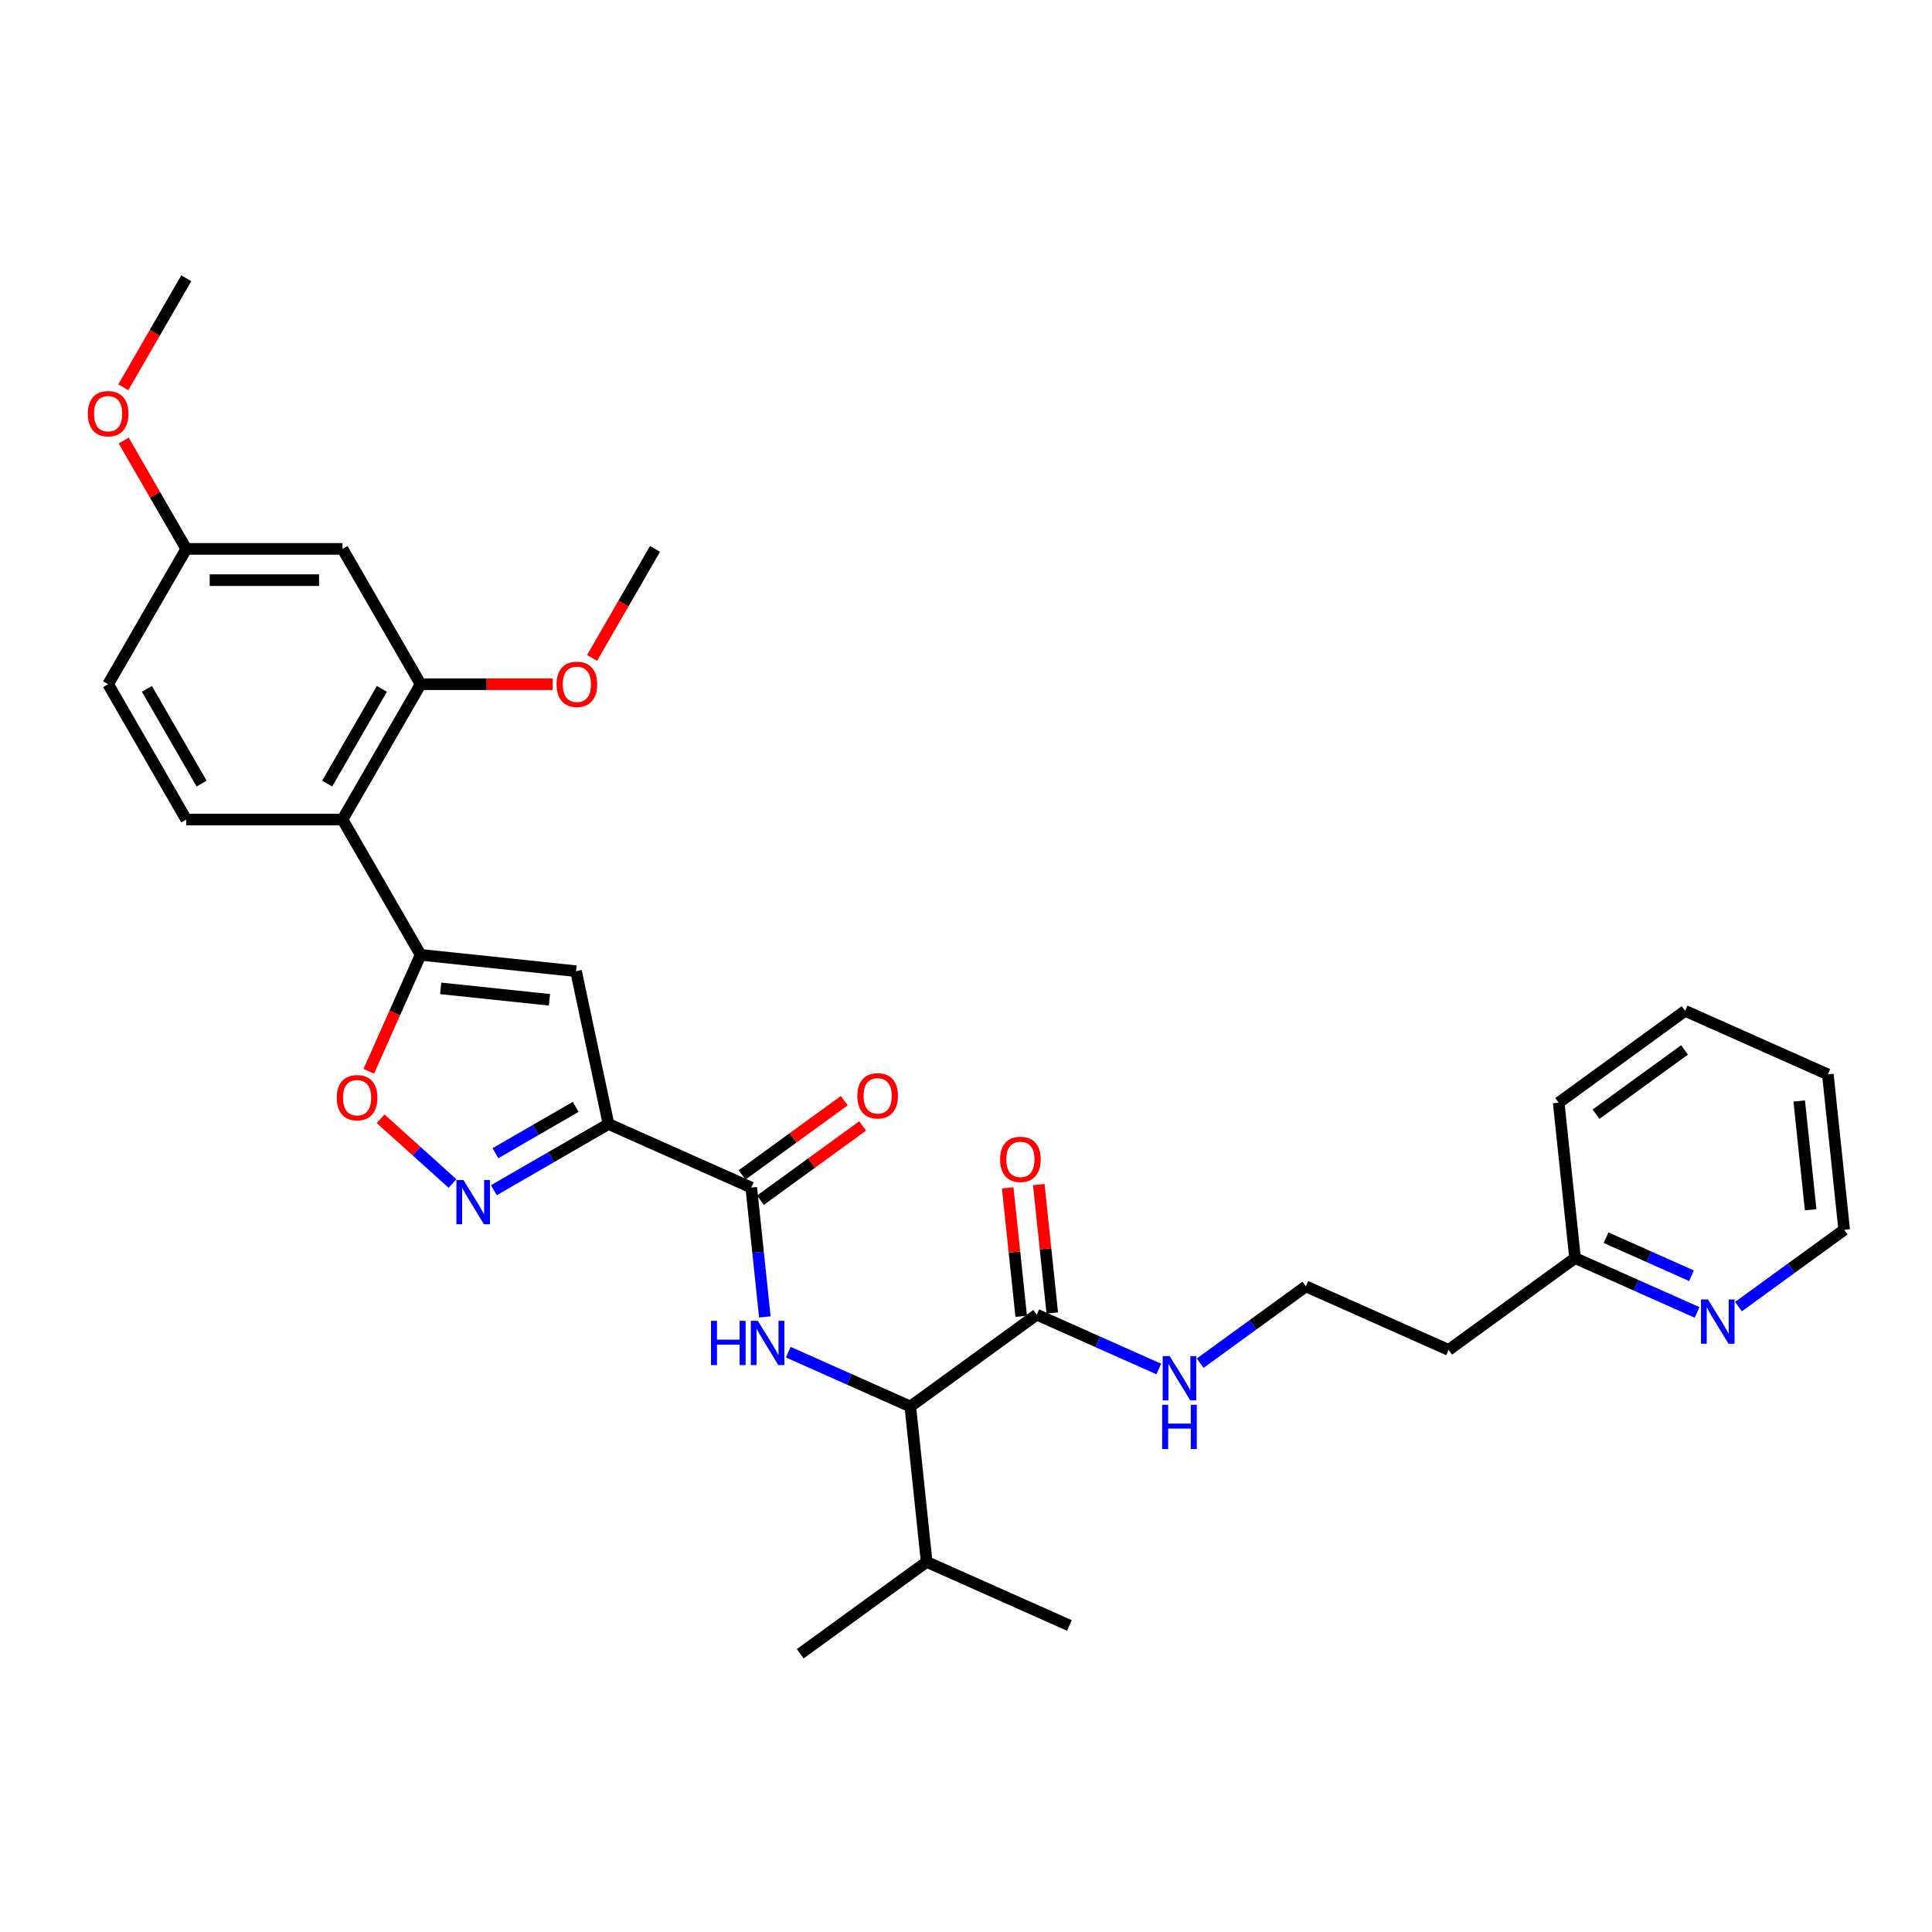 <?xml version='1.0' encoding='iso-8859-1'?>
<svg version='1.1' baseProfile='full'
              xmlns='http://www.w3.org/2000/svg'
                      xmlns:rdkit='http://www.rdkit.org/xml'
                      xmlns:xlink='http://www.w3.org/1999/xlink'
                  xml:space='preserve'
width='1000px' height='1000px' viewBox='0 0 1000 1000'>
<!-- END OF HEADER -->
<rect style='opacity:1.0;fill:#FFFFFF;stroke:none' width='1000' height='1000' x='0' y='0'> </rect>
<path class='bond-1' d='M 314.964,581.784 L 298.149,502.677' style='fill:none;fill-rule:evenodd;stroke:#000000;stroke-width:6px;stroke-linecap:butt;stroke-linejoin:miter;stroke-opacity:1' />
<path class='bond-2' d='M 314.964,581.784 L 285.298,598.912' style='fill:none;fill-rule:evenodd;stroke:#000000;stroke-width:6px;stroke-linecap:butt;stroke-linejoin:miter;stroke-opacity:1' />
<path class='bond-2' d='M 285.298,598.912 L 255.632,616.04' style='fill:none;fill-rule:evenodd;stroke:#0000FF;stroke-width:6px;stroke-linecap:butt;stroke-linejoin:miter;stroke-opacity:1' />
<path class='bond-2' d='M 297.976,572.915 L 277.21,584.904' style='fill:none;fill-rule:evenodd;stroke:#000000;stroke-width:6px;stroke-linecap:butt;stroke-linejoin:miter;stroke-opacity:1' />
<path class='bond-2' d='M 277.21,584.904 L 256.444,596.893' style='fill:none;fill-rule:evenodd;stroke:#0000FF;stroke-width:6px;stroke-linecap:butt;stroke-linejoin:miter;stroke-opacity:1' />
<path class='bond-3' d='M 314.964,581.784 L 388.846,614.679' style='fill:none;fill-rule:evenodd;stroke:#000000;stroke-width:6px;stroke-linecap:butt;stroke-linejoin:miter;stroke-opacity:1' />
<path class='bond-0' d='M 217.717,494.223 L 298.149,502.677' style='fill:none;fill-rule:evenodd;stroke:#000000;stroke-width:6px;stroke-linecap:butt;stroke-linejoin:miter;stroke-opacity:1' />
<path class='bond-0' d='M 228.091,511.578 L 284.393,517.495' style='fill:none;fill-rule:evenodd;stroke:#000000;stroke-width:6px;stroke-linecap:butt;stroke-linejoin:miter;stroke-opacity:1' />
<path class='bond-5' d='M 217.717,494.223 L 177.28,424.184' style='fill:none;fill-rule:evenodd;stroke:#000000;stroke-width:6px;stroke-linecap:butt;stroke-linejoin:miter;stroke-opacity:1' />
<path class='bond-32' d='M 217.717,494.223 L 204.298,524.363' style='fill:none;fill-rule:evenodd;stroke:#000000;stroke-width:6px;stroke-linecap:butt;stroke-linejoin:miter;stroke-opacity:1' />
<path class='bond-32' d='M 204.298,524.363 L 190.879,554.503' style='fill:none;fill-rule:evenodd;stroke:#FF0000;stroke-width:6px;stroke-linecap:butt;stroke-linejoin:miter;stroke-opacity:1' />
<path class='bond-6' d='M 234.216,612.58 L 215.607,595.825' style='fill:none;fill-rule:evenodd;stroke:#0000FF;stroke-width:6px;stroke-linecap:butt;stroke-linejoin:miter;stroke-opacity:1' />
<path class='bond-6' d='M 215.607,595.825 L 196.998,579.069' style='fill:none;fill-rule:evenodd;stroke:#FF0000;stroke-width:6px;stroke-linecap:butt;stroke-linejoin:miter;stroke-opacity:1' />
<path class='bond-4' d='M 388.846,614.679 L 392.365,648.158' style='fill:none;fill-rule:evenodd;stroke:#000000;stroke-width:6px;stroke-linecap:butt;stroke-linejoin:miter;stroke-opacity:1' />
<path class='bond-4' d='M 392.365,648.158 L 395.884,681.637' style='fill:none;fill-rule:evenodd;stroke:#0000FF;stroke-width:6px;stroke-linecap:butt;stroke-linejoin:miter;stroke-opacity:1' />
<path class='bond-12' d='M 393.6,621.222 L 420.046,602.007' style='fill:none;fill-rule:evenodd;stroke:#000000;stroke-width:6px;stroke-linecap:butt;stroke-linejoin:miter;stroke-opacity:1' />
<path class='bond-12' d='M 420.046,602.007 L 446.493,582.793' style='fill:none;fill-rule:evenodd;stroke:#FF0000;stroke-width:6px;stroke-linecap:butt;stroke-linejoin:miter;stroke-opacity:1' />
<path class='bond-12' d='M 384.092,608.136 L 410.539,588.922' style='fill:none;fill-rule:evenodd;stroke:#000000;stroke-width:6px;stroke-linecap:butt;stroke-linejoin:miter;stroke-opacity:1' />
<path class='bond-12' d='M 410.539,588.922 L 436.986,569.707' style='fill:none;fill-rule:evenodd;stroke:#FF0000;stroke-width:6px;stroke-linecap:butt;stroke-linejoin:miter;stroke-opacity:1' />
<path class='bond-7' d='M 408.008,699.878 L 439.595,713.942' style='fill:none;fill-rule:evenodd;stroke:#0000FF;stroke-width:6px;stroke-linecap:butt;stroke-linejoin:miter;stroke-opacity:1' />
<path class='bond-7' d='M 439.595,713.942 L 471.182,728.005' style='fill:none;fill-rule:evenodd;stroke:#000000;stroke-width:6px;stroke-linecap:butt;stroke-linejoin:miter;stroke-opacity:1' />
<path class='bond-8' d='M 177.28,424.184 L 217.717,354.145' style='fill:none;fill-rule:evenodd;stroke:#000000;stroke-width:6px;stroke-linecap:butt;stroke-linejoin:miter;stroke-opacity:1' />
<path class='bond-8' d='M 169.338,405.591 L 197.644,356.563' style='fill:none;fill-rule:evenodd;stroke:#000000;stroke-width:6px;stroke-linecap:butt;stroke-linejoin:miter;stroke-opacity:1' />
<path class='bond-11' d='M 177.28,424.184 L 96.406,424.184' style='fill:none;fill-rule:evenodd;stroke:#000000;stroke-width:6px;stroke-linecap:butt;stroke-linejoin:miter;stroke-opacity:1' />
<path class='bond-9' d='M 471.182,728.005 L 536.611,680.468' style='fill:none;fill-rule:evenodd;stroke:#000000;stroke-width:6px;stroke-linecap:butt;stroke-linejoin:miter;stroke-opacity:1' />
<path class='bond-17' d='M 471.182,728.005 L 479.636,808.437' style='fill:none;fill-rule:evenodd;stroke:#000000;stroke-width:6px;stroke-linecap:butt;stroke-linejoin:miter;stroke-opacity:1' />
<path class='bond-10' d='M 217.717,354.145 L 177.28,284.105' style='fill:none;fill-rule:evenodd;stroke:#000000;stroke-width:6px;stroke-linecap:butt;stroke-linejoin:miter;stroke-opacity:1' />
<path class='bond-20' d='M 217.717,354.145 L 251.887,354.145' style='fill:none;fill-rule:evenodd;stroke:#000000;stroke-width:6px;stroke-linecap:butt;stroke-linejoin:miter;stroke-opacity:1' />
<path class='bond-20' d='M 251.887,354.145 L 286.056,354.145' style='fill:none;fill-rule:evenodd;stroke:#FF0000;stroke-width:6px;stroke-linecap:butt;stroke-linejoin:miter;stroke-opacity:1' />
<path class='bond-14' d='M 544.654,679.623 L 541.161,646.387' style='fill:none;fill-rule:evenodd;stroke:#000000;stroke-width:6px;stroke-linecap:butt;stroke-linejoin:miter;stroke-opacity:1' />
<path class='bond-14' d='M 541.161,646.387 L 537.668,613.15' style='fill:none;fill-rule:evenodd;stroke:#FF0000;stroke-width:6px;stroke-linecap:butt;stroke-linejoin:miter;stroke-opacity:1' />
<path class='bond-14' d='M 528.568,681.314 L 525.075,648.077' style='fill:none;fill-rule:evenodd;stroke:#000000;stroke-width:6px;stroke-linecap:butt;stroke-linejoin:miter;stroke-opacity:1' />
<path class='bond-14' d='M 525.075,648.077 L 521.581,614.841' style='fill:none;fill-rule:evenodd;stroke:#FF0000;stroke-width:6px;stroke-linecap:butt;stroke-linejoin:miter;stroke-opacity:1' />
<path class='bond-15' d='M 536.611,680.468 L 568.199,694.532' style='fill:none;fill-rule:evenodd;stroke:#000000;stroke-width:6px;stroke-linecap:butt;stroke-linejoin:miter;stroke-opacity:1' />
<path class='bond-15' d='M 568.199,694.532 L 599.786,708.596' style='fill:none;fill-rule:evenodd;stroke:#0000FF;stroke-width:6px;stroke-linecap:butt;stroke-linejoin:miter;stroke-opacity:1' />
<path class='bond-16' d='M 177.28,284.105 L 96.406,284.105' style='fill:none;fill-rule:evenodd;stroke:#000000;stroke-width:6px;stroke-linecap:butt;stroke-linejoin:miter;stroke-opacity:1' />
<path class='bond-16' d='M 165.149,300.28 L 108.537,300.28' style='fill:none;fill-rule:evenodd;stroke:#000000;stroke-width:6px;stroke-linecap:butt;stroke-linejoin:miter;stroke-opacity:1' />
<path class='bond-19' d='M 96.406,424.184 L 55.968,354.145' style='fill:none;fill-rule:evenodd;stroke:#000000;stroke-width:6px;stroke-linecap:butt;stroke-linejoin:miter;stroke-opacity:1' />
<path class='bond-19' d='M 104.348,405.591 L 76.042,356.563' style='fill:none;fill-rule:evenodd;stroke:#000000;stroke-width:6px;stroke-linecap:butt;stroke-linejoin:miter;stroke-opacity:1' />
<path class='bond-13' d='M 878.409,679.311 L 846.821,665.247' style='fill:none;fill-rule:evenodd;stroke:#0000FF;stroke-width:6px;stroke-linecap:butt;stroke-linejoin:miter;stroke-opacity:1' />
<path class='bond-13' d='M 846.821,665.247 L 815.234,651.184' style='fill:none;fill-rule:evenodd;stroke:#000000;stroke-width:6px;stroke-linecap:butt;stroke-linejoin:miter;stroke-opacity:1' />
<path class='bond-13' d='M 875.512,660.315 L 853.4,650.471' style='fill:none;fill-rule:evenodd;stroke:#0000FF;stroke-width:6px;stroke-linecap:butt;stroke-linejoin:miter;stroke-opacity:1' />
<path class='bond-13' d='M 853.4,650.471 L 831.289,640.626' style='fill:none;fill-rule:evenodd;stroke:#000000;stroke-width:6px;stroke-linecap:butt;stroke-linejoin:miter;stroke-opacity:1' />
<path class='bond-24' d='M 899.824,676.299 L 927.185,656.42' style='fill:none;fill-rule:evenodd;stroke:#0000FF;stroke-width:6px;stroke-linecap:butt;stroke-linejoin:miter;stroke-opacity:1' />
<path class='bond-24' d='M 927.185,656.42 L 954.545,636.542' style='fill:none;fill-rule:evenodd;stroke:#000000;stroke-width:6px;stroke-linecap:butt;stroke-linejoin:miter;stroke-opacity:1' />
<path class='bond-22' d='M 621.202,705.583 L 648.562,685.705' style='fill:none;fill-rule:evenodd;stroke:#0000FF;stroke-width:6px;stroke-linecap:butt;stroke-linejoin:miter;stroke-opacity:1' />
<path class='bond-22' d='M 648.562,685.705 L 675.923,665.826' style='fill:none;fill-rule:evenodd;stroke:#000000;stroke-width:6px;stroke-linecap:butt;stroke-linejoin:miter;stroke-opacity:1' />
<path class='bond-23' d='M 96.406,284.105 L 80.216,256.065' style='fill:none;fill-rule:evenodd;stroke:#000000;stroke-width:6px;stroke-linecap:butt;stroke-linejoin:miter;stroke-opacity:1' />
<path class='bond-23' d='M 80.216,256.065 L 64.027,228.025' style='fill:none;fill-rule:evenodd;stroke:#FF0000;stroke-width:6px;stroke-linecap:butt;stroke-linejoin:miter;stroke-opacity:1' />
<path class='bond-33' d='M 96.406,284.105 L 55.968,354.145' style='fill:none;fill-rule:evenodd;stroke:#000000;stroke-width:6px;stroke-linecap:butt;stroke-linejoin:miter;stroke-opacity:1' />
<path class='bond-25' d='M 479.636,808.437 L 553.519,841.331' style='fill:none;fill-rule:evenodd;stroke:#000000;stroke-width:6px;stroke-linecap:butt;stroke-linejoin:miter;stroke-opacity:1' />
<path class='bond-26' d='M 479.636,808.437 L 414.207,855.973' style='fill:none;fill-rule:evenodd;stroke:#000000;stroke-width:6px;stroke-linecap:butt;stroke-linejoin:miter;stroke-opacity:1' />
<path class='bond-18' d='M 815.234,651.184 L 749.805,698.721' style='fill:none;fill-rule:evenodd;stroke:#000000;stroke-width:6px;stroke-linecap:butt;stroke-linejoin:miter;stroke-opacity:1' />
<path class='bond-27' d='M 815.234,651.184 L 806.78,570.752' style='fill:none;fill-rule:evenodd;stroke:#000000;stroke-width:6px;stroke-linecap:butt;stroke-linejoin:miter;stroke-opacity:1' />
<path class='bond-28' d='M 306.446,340.542 L 322.737,312.323' style='fill:none;fill-rule:evenodd;stroke:#FF0000;stroke-width:6px;stroke-linecap:butt;stroke-linejoin:miter;stroke-opacity:1' />
<path class='bond-28' d='M 322.737,312.323 L 339.029,284.105' style='fill:none;fill-rule:evenodd;stroke:#000000;stroke-width:6px;stroke-linecap:butt;stroke-linejoin:miter;stroke-opacity:1' />
<path class='bond-21' d='M 749.805,698.721 L 675.923,665.826' style='fill:none;fill-rule:evenodd;stroke:#000000;stroke-width:6px;stroke-linecap:butt;stroke-linejoin:miter;stroke-opacity:1' />
<path class='bond-29' d='M 63.822,200.463 L 80.114,172.245' style='fill:none;fill-rule:evenodd;stroke:#FF0000;stroke-width:6px;stroke-linecap:butt;stroke-linejoin:miter;stroke-opacity:1' />
<path class='bond-29' d='M 80.114,172.245 L 96.406,144.027' style='fill:none;fill-rule:evenodd;stroke:#000000;stroke-width:6px;stroke-linecap:butt;stroke-linejoin:miter;stroke-opacity:1' />
<path class='bond-34' d='M 954.545,636.542 L 946.092,556.11' style='fill:none;fill-rule:evenodd;stroke:#000000;stroke-width:6px;stroke-linecap:butt;stroke-linejoin:miter;stroke-opacity:1' />
<path class='bond-34' d='M 937.191,626.168 L 931.274,569.866' style='fill:none;fill-rule:evenodd;stroke:#000000;stroke-width:6px;stroke-linecap:butt;stroke-linejoin:miter;stroke-opacity:1' />
<path class='bond-31' d='M 806.78,570.752 L 872.209,523.216' style='fill:none;fill-rule:evenodd;stroke:#000000;stroke-width:6px;stroke-linecap:butt;stroke-linejoin:miter;stroke-opacity:1' />
<path class='bond-31' d='M 826.102,576.708 L 871.902,543.432' style='fill:none;fill-rule:evenodd;stroke:#000000;stroke-width:6px;stroke-linecap:butt;stroke-linejoin:miter;stroke-opacity:1' />
<path class='bond-30' d='M 946.092,556.11 L 872.209,523.216' style='fill:none;fill-rule:evenodd;stroke:#000000;stroke-width:6px;stroke-linecap:butt;stroke-linejoin:miter;stroke-opacity:1' />
<path  class='atom-3' d='M 239.861 610.77
L 247.367 622.901
Q 248.111 624.098, 249.308 626.265
Q 250.504 628.433, 250.569 628.562
L 250.569 610.77
L 253.61 610.77
L 253.61 633.673
L 250.472 633.673
L 242.417 620.41
Q 241.479 618.857, 240.476 617.078
Q 239.506 615.299, 239.214 614.749
L 239.214 633.673
L 236.238 633.673
L 236.238 610.77
L 239.861 610.77
' fill='#0000FF'/>
<path  class='atom-5' d='M 368.007 683.659
L 371.113 683.659
L 371.113 693.396
L 382.823 693.396
L 382.823 683.659
L 385.929 683.659
L 385.929 706.562
L 382.823 706.562
L 382.823 695.984
L 371.113 695.984
L 371.113 706.562
L 368.007 706.562
L 368.007 683.659
' fill='#0000FF'/>
<path  class='atom-5' d='M 392.237 683.659
L 399.742 695.79
Q 400.486 696.987, 401.683 699.154
Q 402.88 701.322, 402.945 701.451
L 402.945 683.659
L 405.986 683.659
L 405.986 706.562
L 402.848 706.562
L 394.793 693.299
Q 393.855 691.746, 392.852 689.967
Q 391.881 688.188, 391.59 687.638
L 391.59 706.562
L 388.614 706.562
L 388.614 683.659
L 392.237 683.659
' fill='#0000FF'/>
<path  class='atom-7' d='M 174.309 568.171
Q 174.309 562.671, 177.026 559.598
Q 179.744 556.525, 184.823 556.525
Q 189.902 556.525, 192.619 559.598
Q 195.336 562.671, 195.336 568.171
Q 195.336 573.735, 192.587 576.905
Q 189.837 580.043, 184.823 580.043
Q 179.776 580.043, 177.026 576.905
Q 174.309 573.767, 174.309 568.171
M 184.823 577.455
Q 188.316 577.455, 190.193 575.126
Q 192.101 572.764, 192.101 568.171
Q 192.101 563.674, 190.193 561.41
Q 188.316 559.113, 184.823 559.113
Q 181.329 559.113, 179.42 561.377
Q 177.544 563.642, 177.544 568.171
Q 177.544 572.797, 179.42 575.126
Q 181.329 577.455, 184.823 577.455
' fill='#FF0000'/>
<path  class='atom-13' d='M 443.761 567.207
Q 443.761 561.707, 446.479 558.634
Q 449.196 555.561, 454.275 555.561
Q 459.354 555.561, 462.071 558.634
Q 464.789 561.707, 464.789 567.207
Q 464.789 572.771, 462.039 575.941
Q 459.289 579.079, 454.275 579.079
Q 449.228 579.079, 446.479 575.941
Q 443.761 572.803, 443.761 567.207
M 454.275 576.491
Q 457.769 576.491, 459.645 574.162
Q 461.554 571.801, 461.554 567.207
Q 461.554 562.71, 459.645 560.446
Q 457.769 558.149, 454.275 558.149
Q 450.781 558.149, 448.873 560.413
Q 446.996 562.678, 446.996 567.207
Q 446.996 571.833, 448.873 574.162
Q 450.781 576.491, 454.275 576.491
' fill='#FF0000'/>
<path  class='atom-14' d='M 884.054 672.627
L 891.559 684.758
Q 892.303 685.955, 893.5 688.122
Q 894.697 690.29, 894.762 690.419
L 894.762 672.627
L 897.803 672.627
L 897.803 695.53
L 894.665 695.53
L 886.609 682.267
Q 885.671 680.714, 884.668 678.935
Q 883.698 677.156, 883.407 676.606
L 883.407 695.53
L 880.431 695.53
L 880.431 672.627
L 884.054 672.627
' fill='#0000FF'/>
<path  class='atom-15' d='M 517.644 600.102
Q 517.644 594.602, 520.361 591.529
Q 523.079 588.456, 528.158 588.456
Q 533.236 588.456, 535.954 591.529
Q 538.671 594.602, 538.671 600.102
Q 538.671 605.666, 535.921 608.836
Q 533.172 611.974, 528.158 611.974
Q 523.111 611.974, 520.361 608.836
Q 517.644 605.698, 517.644 600.102
M 528.158 609.386
Q 531.651 609.386, 533.528 607.057
Q 535.436 604.695, 535.436 600.102
Q 535.436 595.605, 533.528 593.34
Q 531.651 591.044, 528.158 591.044
Q 524.664 591.044, 522.755 593.308
Q 520.879 595.573, 520.879 600.102
Q 520.879 604.728, 522.755 607.057
Q 524.664 609.386, 528.158 609.386
' fill='#FF0000'/>
<path  class='atom-16' d='M 605.431 701.911
L 612.936 714.042
Q 613.68 715.239, 614.877 717.407
Q 616.074 719.574, 616.139 719.703
L 616.139 701.911
L 619.18 701.911
L 619.18 724.815
L 616.042 724.815
L 607.987 711.551
Q 607.048 709.999, 606.046 708.219
Q 605.075 706.44, 604.784 705.89
L 604.784 724.815
L 601.808 724.815
L 601.808 701.911
L 605.431 701.911
' fill='#0000FF'/>
<path  class='atom-16' d='M 601.533 727.105
L 604.638 727.105
L 604.638 736.842
L 616.349 736.842
L 616.349 727.105
L 619.455 727.105
L 619.455 750.009
L 616.349 750.009
L 616.349 739.43
L 604.638 739.43
L 604.638 750.009
L 601.533 750.009
L 601.533 727.105
' fill='#0000FF'/>
<path  class='atom-21' d='M 288.078 354.209
Q 288.078 348.71, 290.796 345.637
Q 293.513 342.563, 298.592 342.563
Q 303.671 342.563, 306.388 345.637
Q 309.105 348.71, 309.105 354.209
Q 309.105 359.774, 306.356 362.944
Q 303.606 366.082, 298.592 366.082
Q 293.545 366.082, 290.796 362.944
Q 288.078 359.806, 288.078 354.209
M 298.592 363.494
Q 302.086 363.494, 303.962 361.165
Q 305.871 358.803, 305.871 354.209
Q 305.871 349.713, 303.962 347.448
Q 302.086 345.151, 298.592 345.151
Q 295.098 345.151, 293.189 347.416
Q 291.313 349.68, 291.313 354.209
Q 291.313 358.835, 293.189 361.165
Q 295.098 363.494, 298.592 363.494
' fill='#FF0000'/>
<path  class='atom-24' d='M 45.455 214.131
Q 45.455 208.631, 48.172 205.558
Q 50.889 202.485, 55.968 202.485
Q 61.047 202.485, 63.764 205.558
Q 66.482 208.631, 66.482 214.131
Q 66.482 219.695, 63.732 222.865
Q 60.983 226.003, 55.968 226.003
Q 50.922 226.003, 48.172 222.865
Q 45.455 219.727, 45.455 214.131
M 55.968 223.415
Q 59.462 223.415, 61.338 221.086
Q 63.247 218.724, 63.247 214.131
Q 63.247 209.634, 61.338 207.369
Q 59.462 205.073, 55.968 205.073
Q 52.474 205.073, 50.566 207.337
Q 48.69 209.602, 48.69 214.131
Q 48.69 218.757, 50.566 221.086
Q 52.474 223.415, 55.968 223.415
' fill='#FF0000'/>
</svg>
